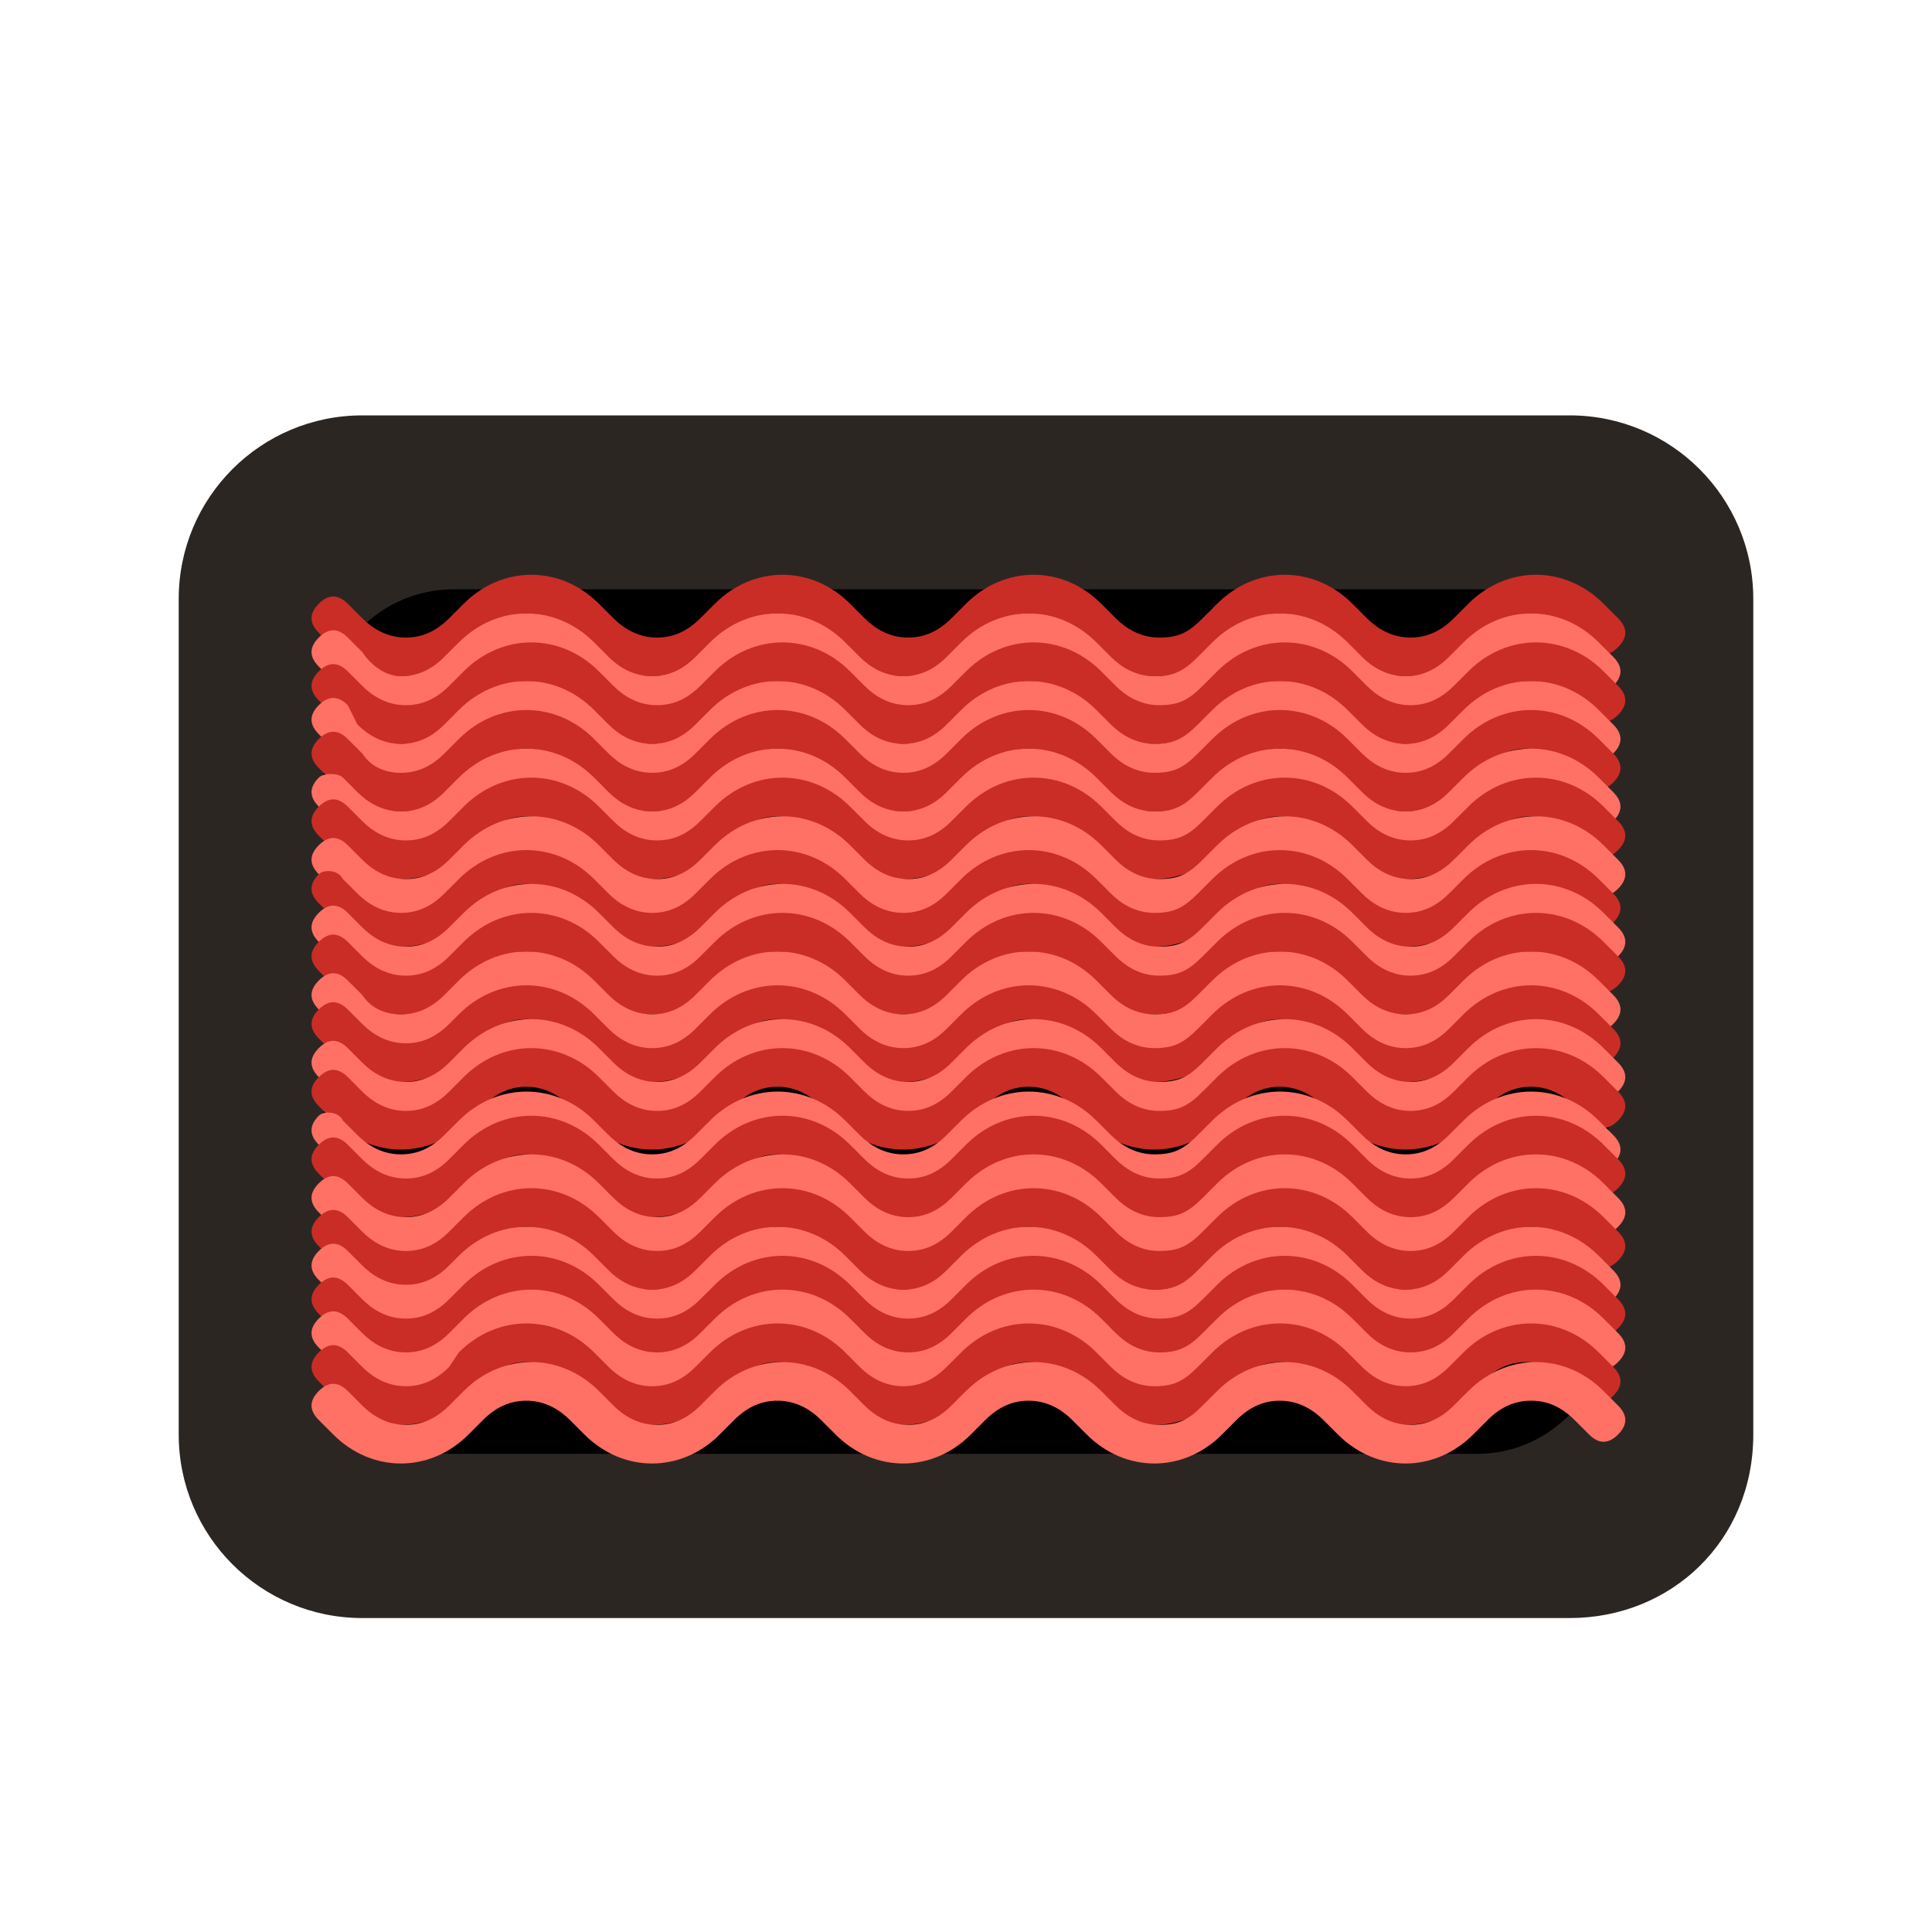 <?xml version="1.0" encoding="utf-8"?>
<!-- Generator: Adobe Illustrator 25.0.0, SVG Export Plug-In . SVG Version: 6.00 Build 0)  -->
<svg version="1.1" xmlns="http://www.w3.org/2000/svg" xmlns:xlink="http://www.w3.org/1999/xlink" x="0px" y="0px" width="40px"
	 height="40px" viewBox="0 0 40 40" enable-background="new 0 0 40 40" xml:space="preserve">
<g id="template_app">
</g>
<g id="icones">
	<g>
		<path fill="#2C2623" d="M32.5,33.5h-25c-2.1,0-3.8-1.7-3.8-3.8V12.4c0-2.1,1.7-3.8,3.8-3.8h25c2.1,0,3.8,1.7,3.8,3.8v17.3
			C36.3,31.9,34.6,33.5,32.5,33.5z"/>
		<path d="M30.6,30.1H9.4c-1.5,0-2.7-1.2-2.7-2.7V14.9c0-1.5,1.2-2.7,2.7-2.7h21.2c1.5,0,2.7,1.2,2.7,2.7v12.5
			C33.3,28.8,32.1,30.1,30.6,30.1z"/>
		<g>
			<path fill="#CA2D26" d="M29.1,14c-0.5,0-1-0.2-1.4-0.6l-0.3-0.3c-0.2-0.2-0.5-0.4-0.9-0.4c-0.3,0-0.6,0.1-0.9,0.4l-0.3,0.3
				c-0.4,0.4-0.9,0.6-1.4,0.6c-0.5,0-1-0.2-1.4-0.6l-0.3-0.3c-0.2-0.2-0.5-0.4-0.9-0.4c-0.3,0-0.6,0.1-0.9,0.4l-0.3,0.3
				c-0.4,0.4-0.9,0.6-1.4,0.6c-0.5,0-1-0.2-1.4-0.6L17,13.1c-0.2-0.2-0.5-0.4-0.9-0.4c-0.3,0-0.6,0.1-0.9,0.4l-0.3,0.3
				C14.5,13.8,14,14,13.5,14c-0.5,0-1-0.2-1.4-0.6l-0.3-0.3c-0.2-0.2-0.5-0.4-0.9-0.4c-0.3,0-0.6,0.1-0.9,0.4l-0.3,0.3
				C9.3,13.8,8.8,14,8.3,14s-1-0.2-1.4-0.6l-0.3-0.3c-0.2-0.2-0.2-0.4,0-0.6c0.2-0.2,0.4-0.2,0.6,0l0.3,0.3c0.2,0.2,0.5,0.4,0.9,0.4
				c0.3,0,0.6-0.1,0.9-0.4l0.3-0.3c0.4-0.4,0.9-0.6,1.4-0.6s1,0.2,1.4,0.6l0.3,0.3c0.2,0.2,0.5,0.4,0.9,0.4c0.3,0,0.6-0.1,0.9-0.4
				l0.3-0.3c0.4-0.4,0.9-0.6,1.4-0.6c0.5,0,1,0.2,1.4,0.6l0.3,0.3c0.2,0.2,0.5,0.4,0.9,0.4c0.3,0,0.6-0.1,0.9-0.4l0.3-0.3
				c0.4-0.4,0.9-0.6,1.4-0.6s1,0.2,1.4,0.6l0.3,0.3c0.2,0.2,0.5,0.4,0.9,0.4s0.6-0.1,0.9-0.4l0.3-0.3c0.4-0.4,0.9-0.6,1.4-0.6
				c0.5,0,1,0.2,1.4,0.6l0.3,0.3c0.2,0.2,0.5,0.4,0.9,0.4c0.3,0,0.6-0.1,0.9-0.4l0.3-0.3c0.4-0.4,0.9-0.6,1.4-0.6s1,0.2,1.4,0.6
				l0.3,0.3c0.2,0.2,0.2,0.4,0,0.6c-0.2,0.2-0.4,0.2-0.6,0l-0.3-0.3c-0.2-0.2-0.5-0.4-0.9-0.4c-0.3,0-0.6,0.1-0.9,0.4l-0.3,0.3
				C30.1,13.8,29.6,14,29.1,14z"/>
			<path fill="#FF7164" d="M29.1,14.7c-0.5,0-1-0.2-1.4-0.6l-0.3-0.3c-0.2-0.2-0.5-0.4-0.9-0.4c-0.3,0-0.6,0.1-0.9,0.4l-0.3,0.3
				c-0.4,0.4-0.9,0.6-1.4,0.6c-0.5,0-1-0.2-1.4-0.6l-0.3-0.3c-0.2-0.2-0.5-0.4-0.9-0.4c-0.3,0-0.6,0.1-0.9,0.4l-0.3,0.3
				c-0.4,0.4-0.9,0.6-1.4,0.6c-0.5,0-1-0.2-1.4-0.6L17,13.8c-0.2-0.2-0.5-0.4-0.9-0.4c-0.3,0-0.6,0.1-0.9,0.4l-0.3,0.3
				c-0.4,0.4-0.9,0.6-1.4,0.6c-0.5,0-1-0.2-1.4-0.6l-0.3-0.3c-0.2-0.2-0.5-0.4-0.9-0.4c-0.3,0-0.6,0.1-0.9,0.4l-0.3,0.3
				c-0.4,0.4-0.9,0.6-1.4,0.6s-1-0.2-1.4-0.6l-0.3-0.3c-0.2-0.2-0.2-0.4,0-0.6c0.2-0.2,0.4-0.2,0.6,0l0.3,0.3C7.7,13.8,8,14,8.3,14
				c0.3,0,0.6-0.1,0.9-0.4l0.3-0.3c0.4-0.4,0.9-0.6,1.4-0.6s1,0.2,1.4,0.6l0.3,0.3c0.2,0.2,0.5,0.4,0.9,0.4c0.3,0,0.6-0.1,0.9-0.4
				l0.3-0.3c0.4-0.4,0.9-0.6,1.4-0.6c0.5,0,1,0.2,1.4,0.6l0.3,0.3c0.2,0.2,0.5,0.4,0.9,0.4c0.3,0,0.6-0.1,0.9-0.4l0.3-0.3
				c0.4-0.4,0.9-0.6,1.4-0.6s1,0.2,1.4,0.6l0.3,0.3c0.2,0.2,0.5,0.4,0.9,0.4s0.6-0.1,0.9-0.4l0.3-0.3c0.4-0.4,0.9-0.6,1.4-0.6
				c0.5,0,1,0.2,1.4,0.6l0.3,0.3c0.2,0.2,0.5,0.4,0.9,0.4c0.3,0,0.6-0.1,0.9-0.4l0.3-0.3c0.4-0.4,0.9-0.6,1.4-0.6s1,0.2,1.4,0.6
				l0.3,0.3c0.2,0.2,0.2,0.4,0,0.6c-0.2,0.2-0.4,0.2-0.6,0l-0.3-0.3c-0.2-0.2-0.5-0.4-0.9-0.4c-0.3,0-0.6,0.1-0.9,0.4l-0.3,0.3
				C30.1,14.5,29.6,14.7,29.1,14.7z"/>
			<path fill="#CA2D26" d="M29.1,15.4c-0.5,0-1-0.2-1.4-0.6l-0.3-0.3c-0.2-0.2-0.5-0.4-0.9-0.4c-0.3,0-0.6,0.1-0.9,0.4l-0.3,0.3
				c-0.4,0.4-0.9,0.6-1.4,0.6c-0.5,0-1-0.2-1.4-0.6l-0.3-0.3c-0.2-0.2-0.5-0.4-0.9-0.4c-0.3,0-0.6,0.1-0.9,0.4l-0.3,0.3
				c-0.4,0.4-0.9,0.6-1.4,0.6c-0.5,0-1-0.2-1.4-0.6L17,14.5c-0.2-0.2-0.5-0.4-0.9-0.4c-0.3,0-0.6,0.1-0.9,0.4l-0.3,0.3
				c-0.4,0.4-0.9,0.6-1.4,0.6c-0.5,0-1-0.2-1.4-0.6l-0.3-0.3c-0.2-0.2-0.5-0.4-0.9-0.4c-0.3,0-0.6,0.1-0.9,0.4l-0.3,0.3
				c-0.4,0.4-0.9,0.6-1.4,0.6s-1-0.2-1.4-0.6l-0.3-0.3c-0.2-0.2-0.2-0.4,0-0.6c0.2-0.2,0.4-0.2,0.6,0l0.3,0.3
				c0.2,0.2,0.5,0.4,0.9,0.4c0.3,0,0.6-0.1,0.9-0.4l0.3-0.3c0.4-0.4,0.9-0.6,1.4-0.6s1,0.2,1.4,0.6l0.3,0.3c0.2,0.2,0.5,0.4,0.9,0.4
				c0.3,0,0.6-0.1,0.9-0.4l0.3-0.3c0.4-0.4,0.9-0.6,1.4-0.6c0.5,0,1,0.2,1.4,0.6l0.3,0.3c0.2,0.2,0.5,0.4,0.9,0.4
				c0.3,0,0.6-0.1,0.9-0.4l0.3-0.3c0.4-0.4,0.9-0.6,1.4-0.6s1,0.2,1.4,0.6l0.3,0.3c0.2,0.2,0.5,0.4,0.9,0.4s0.6-0.1,0.9-0.4l0.3-0.3
				c0.4-0.4,0.9-0.6,1.4-0.6c0.5,0,1,0.2,1.4,0.6l0.3,0.3c0.2,0.2,0.5,0.4,0.9,0.4c0.3,0,0.6-0.1,0.9-0.4l0.3-0.3
				c0.4-0.4,0.9-0.6,1.4-0.6s1,0.2,1.4,0.6l0.3,0.3c0.2,0.2,0.2,0.4,0,0.6c-0.2,0.2-0.4,0.2-0.6,0l-0.3-0.3
				c-0.2-0.2-0.5-0.4-0.9-0.4c-0.3,0-0.6,0.1-0.9,0.4l-0.3,0.3C30.1,15.2,29.6,15.4,29.1,15.4z"/>
			<path fill="#FF7164" d="M29.1,16.2c-0.5,0-1-0.2-1.4-0.6l-0.3-0.3c-0.2-0.2-0.5-0.4-0.9-0.4c-0.3,0-0.6,0.1-0.9,0.4l-0.3,0.3
				c-0.4,0.4-0.9,0.6-1.4,0.6c-0.5,0-1-0.2-1.4-0.6l-0.3-0.3c-0.2-0.2-0.5-0.4-0.9-0.4c-0.3,0-0.6,0.1-0.9,0.4l-0.3,0.3
				c-0.4,0.4-0.9,0.6-1.4,0.6c-0.5,0-1-0.2-1.4-0.6L17,15.2c-0.2-0.2-0.5-0.4-0.9-0.4c-0.3,0-0.6,0.1-0.9,0.4l-0.3,0.3
				c-0.4,0.4-0.9,0.6-1.4,0.6c-0.5,0-1-0.2-1.4-0.6l-0.3-0.3c-0.2-0.2-0.5-0.4-0.9-0.4c-0.3,0-0.6,0.1-0.9,0.4l-0.3,0.3
				c-0.4,0.4-0.9,0.6-1.4,0.6s-1-0.2-1.4-0.6l-0.3-0.3c-0.2-0.2-0.2-0.4,0-0.6c0.2-0.2,0.4-0.2,0.6,0L7.4,15
				c0.2,0.2,0.5,0.4,0.9,0.4c0.3,0,0.6-0.1,0.9-0.4l0.3-0.3c0.4-0.4,0.9-0.6,1.4-0.6s1,0.2,1.4,0.6l0.3,0.3c0.2,0.2,0.5,0.4,0.9,0.4
				c0.3,0,0.6-0.1,0.9-0.4l0.3-0.3c0.4-0.4,0.9-0.6,1.4-0.6c0.5,0,1,0.2,1.4,0.6l0.3,0.3c0.2,0.2,0.5,0.4,0.9,0.4
				c0.3,0,0.6-0.1,0.9-0.4l0.3-0.3c0.4-0.4,0.9-0.6,1.4-0.6s1,0.2,1.4,0.6L23,15c0.2,0.2,0.5,0.4,0.9,0.4s0.6-0.1,0.9-0.4l0.3-0.3
				c0.4-0.4,0.9-0.6,1.4-0.6c0.5,0,1,0.2,1.4,0.6l0.3,0.3c0.2,0.2,0.5,0.4,0.9,0.4c0.3,0,0.6-0.1,0.9-0.4l0.3-0.3
				c0.4-0.4,0.9-0.6,1.4-0.6s1,0.2,1.4,0.6l0.3,0.3c0.2,0.2,0.2,0.4,0,0.6c-0.2,0.2-0.4,0.2-0.6,0l-0.3-0.3
				c-0.2-0.2-0.5-0.4-0.9-0.4c-0.3,0-0.6,0.1-0.9,0.4l-0.3,0.3C30.1,15.9,29.6,16.2,29.1,16.2z"/>
			<path fill="#CA2D26" d="M29.1,16.8c-0.5,0-1-0.2-1.4-0.6l-0.3-0.3c-0.2-0.2-0.5-0.4-0.9-0.4c-0.3,0-0.6,0.1-0.9,0.4l-0.3,0.3
				c-0.4,0.4-0.9,0.6-1.4,0.6c-0.5,0-1-0.2-1.4-0.6l-0.3-0.3c-0.2-0.2-0.5-0.4-0.9-0.4c-0.3,0-0.6,0.1-0.9,0.4l-0.3,0.3
				c-0.4,0.4-0.9,0.6-1.4,0.6c-0.5,0-1-0.2-1.4-0.6L17,15.9c-0.2-0.2-0.5-0.4-0.9-0.4c-0.3,0-0.6,0.1-0.9,0.4l-0.3,0.3
				c-0.4,0.4-0.9,0.6-1.4,0.6c-0.5,0-1-0.2-1.4-0.6l-0.3-0.3c-0.2-0.2-0.5-0.4-0.9-0.4c-0.3,0-0.6,0.1-0.9,0.4l-0.3,0.3
				c-0.4,0.4-0.9,0.6-1.4,0.6s-1-0.2-1.4-0.6l-0.3-0.3c-0.2-0.2-0.2-0.4,0-0.6c0.2-0.2,0.4-0.2,0.6,0l0.3,0.3C7.7,15.9,8,16,8.3,16
				c0.3,0,0.6-0.1,0.9-0.4l0.3-0.3c0.4-0.4,0.9-0.6,1.4-0.6s1,0.2,1.4,0.6l0.3,0.3c0.2,0.2,0.5,0.4,0.9,0.4c0.3,0,0.6-0.1,0.9-0.4
				l0.3-0.3c0.4-0.4,0.9-0.6,1.4-0.6c0.5,0,1,0.2,1.4,0.6l0.3,0.3c0.2,0.2,0.5,0.4,0.9,0.4c0.3,0,0.6-0.1,0.9-0.4l0.3-0.3
				c0.4-0.4,0.9-0.6,1.4-0.6s1,0.2,1.4,0.6l0.3,0.3c0.2,0.2,0.5,0.4,0.9,0.4s0.6-0.1,0.9-0.4l0.3-0.3c0.4-0.4,0.9-0.6,1.4-0.6
				c0.5,0,1,0.2,1.4,0.6l0.3,0.3c0.2,0.2,0.5,0.4,0.9,0.4c0.3,0,0.6-0.1,0.9-0.4l0.3-0.3c0.4-0.4,0.9-0.6,1.4-0.6s1,0.2,1.4,0.6
				l0.3,0.3c0.2,0.2,0.2,0.4,0,0.6c-0.2,0.2-0.4,0.2-0.6,0l-0.3-0.3c-0.2-0.2-0.5-0.4-0.9-0.4c-0.3,0-0.6,0.1-0.9,0.4l-0.3,0.3
				C30.1,16.6,29.6,16.8,29.1,16.8z"/>
			<path fill="#FF7164" d="M29.1,17.6c-0.5,0-1-0.2-1.4-0.6l-0.3-0.3c-0.2-0.2-0.5-0.4-0.9-0.4c-0.3,0-0.6,0.1-0.9,0.4L25.3,17
				c-0.4,0.4-0.9,0.6-1.4,0.6c-0.5,0-1-0.2-1.4-0.6l-0.3-0.3c-0.2-0.2-0.5-0.4-0.9-0.4c-0.3,0-0.6,0.1-0.9,0.4L20.1,17
				c-0.4,0.4-0.9,0.6-1.4,0.6c-0.5,0-1-0.2-1.4-0.6L17,16.7c-0.2-0.2-0.5-0.4-0.9-0.4c-0.3,0-0.6,0.1-0.9,0.4L14.9,17
				c-0.4,0.4-0.9,0.6-1.4,0.6c-0.5,0-1-0.2-1.4-0.6l-0.3-0.3c-0.2-0.2-0.5-0.4-0.9-0.4c-0.3,0-0.6,0.1-0.9,0.4L9.7,17
				c-0.4,0.4-0.9,0.6-1.4,0.6s-1-0.2-1.4-0.6l-0.3-0.3c-0.2-0.2-0.2-0.4,0-0.6C6.7,16,7,16,7.1,16.1l0.3,0.3
				c0.2,0.2,0.5,0.4,0.9,0.4c0.3,0,0.6-0.1,0.9-0.4l0.3-0.3c0.4-0.4,0.9-0.6,1.4-0.6s1,0.2,1.4,0.6l0.3,0.3c0.2,0.2,0.5,0.4,0.9,0.4
				c0.3,0,0.6-0.1,0.9-0.4l0.3-0.3c0.4-0.4,0.9-0.6,1.4-0.6c0.5,0,1,0.2,1.4,0.6l0.3,0.3c0.2,0.2,0.5,0.4,0.9,0.4
				c0.3,0,0.6-0.1,0.9-0.4l0.3-0.3c0.4-0.4,0.9-0.6,1.4-0.6s1,0.2,1.4,0.6l0.3,0.3c0.2,0.2,0.5,0.4,0.9,0.4s0.6-0.1,0.9-0.4l0.3-0.3
				c0.4-0.4,0.9-0.6,1.4-0.6c0.5,0,1,0.2,1.4,0.6l0.3,0.3c0.2,0.2,0.5,0.4,0.9,0.4c0.3,0,0.6-0.1,0.9-0.4l0.3-0.3
				c0.4-0.4,0.9-0.6,1.4-0.6s1,0.2,1.4,0.6l0.3,0.3c0.2,0.2,0.2,0.4,0,0.6c-0.2,0.2-0.4,0.2-0.6,0l-0.3-0.3
				c-0.2-0.2-0.5-0.4-0.9-0.4c-0.3,0-0.6,0.1-0.9,0.4L30.5,17C30.1,17.4,29.6,17.6,29.1,17.6z"/>
			<path fill="#CA2D26" d="M29.1,18.2c-0.5,0-1-0.2-1.4-0.6l-0.3-0.3c-0.2-0.2-0.5-0.4-0.9-0.4c-0.3,0-0.6,0.1-0.9,0.4l-0.3,0.3
				c-0.4,0.4-0.9,0.6-1.4,0.6c-0.5,0-1-0.2-1.4-0.6l-0.3-0.3c-0.2-0.2-0.5-0.4-0.9-0.4c-0.3,0-0.6,0.1-0.9,0.4l-0.3,0.3
				c-0.4,0.4-0.9,0.6-1.4,0.6c-0.5,0-1-0.2-1.4-0.6L17,17.3c-0.2-0.2-0.5-0.4-0.9-0.4c-0.3,0-0.6,0.1-0.9,0.4l-0.3,0.3
				c-0.4,0.4-0.9,0.6-1.4,0.6c-0.5,0-1-0.2-1.4-0.6l-0.3-0.3c-0.2-0.2-0.5-0.4-0.9-0.4c-0.3,0-0.6,0.1-0.9,0.4l-0.3,0.3
				c-0.4,0.4-0.9,0.6-1.4,0.6s-1-0.2-1.4-0.6l-0.3-0.3c-0.2-0.2-0.2-0.4,0-0.6c0.2-0.2,0.4-0.2,0.6,0l0.3,0.3
				c0.2,0.2,0.5,0.4,0.9,0.4c0.3,0,0.6-0.1,0.9-0.4l0.3-0.3c0.4-0.4,0.9-0.6,1.4-0.6s1,0.2,1.4,0.6l0.3,0.3c0.2,0.2,0.5,0.4,0.9,0.4
				c0.3,0,0.6-0.1,0.9-0.4l0.3-0.3c0.4-0.4,0.9-0.6,1.4-0.6c0.5,0,1,0.2,1.4,0.6l0.3,0.3c0.2,0.2,0.5,0.4,0.9,0.4
				c0.3,0,0.6-0.1,0.9-0.4l0.3-0.3c0.4-0.4,0.9-0.6,1.4-0.6s1,0.2,1.4,0.6l0.3,0.3c0.2,0.2,0.5,0.4,0.9,0.4s0.6-0.1,0.9-0.4l0.3-0.3
				c0.4-0.4,0.9-0.6,1.4-0.6c0.5,0,1,0.2,1.4,0.6l0.3,0.3c0.2,0.2,0.5,0.4,0.9,0.4c0.3,0,0.6-0.1,0.9-0.4l0.3-0.3
				c0.4-0.4,0.9-0.6,1.4-0.6s1,0.2,1.4,0.6l0.3,0.3c0.2,0.2,0.2,0.4,0,0.6c-0.2,0.2-0.4,0.2-0.6,0l-0.3-0.3
				c-0.2-0.2-0.5-0.4-0.9-0.4c-0.3,0-0.6,0.1-0.9,0.4l-0.3,0.3C30.1,18,29.6,18.2,29.1,18.2z"/>
			<path fill="#FF7164" d="M29.1,19c-0.5,0-1-0.2-1.4-0.6l-0.3-0.3c-0.2-0.2-0.5-0.4-0.9-0.4c-0.3,0-0.6,0.1-0.9,0.4l-0.3,0.3
				c-0.4,0.4-0.9,0.6-1.4,0.6c-0.5,0-1-0.2-1.4-0.6l-0.3-0.3c-0.2-0.2-0.5-0.4-0.9-0.4c-0.3,0-0.6,0.1-0.9,0.4l-0.3,0.3
				c-0.4,0.4-0.9,0.6-1.4,0.6c-0.5,0-1-0.2-1.4-0.6L17,18.1c-0.2-0.2-0.5-0.4-0.9-0.4c-0.3,0-0.6,0.1-0.9,0.4l-0.3,0.3
				C14.5,18.8,14,19,13.5,19c-0.5,0-1-0.2-1.4-0.6l-0.3-0.3c-0.2-0.2-0.5-0.4-0.9-0.4c-0.3,0-0.6,0.1-0.9,0.4l-0.3,0.3
				C9.3,18.8,8.8,19,8.3,19s-1-0.2-1.4-0.6l-0.3-0.3c-0.2-0.2-0.2-0.4,0-0.6c0.2-0.2,0.4-0.2,0.6,0l0.3,0.3c0.2,0.2,0.5,0.4,0.9,0.4
				c0.3,0,0.6-0.1,0.9-0.4l0.3-0.3c0.4-0.4,0.9-0.6,1.4-0.6s1,0.2,1.4,0.6l0.3,0.3c0.2,0.2,0.5,0.4,0.9,0.4c0.3,0,0.6-0.1,0.9-0.4
				l0.3-0.3c0.4-0.4,0.9-0.6,1.4-0.6c0.5,0,1,0.2,1.4,0.6l0.3,0.3c0.2,0.2,0.5,0.4,0.9,0.4c0.3,0,0.6-0.1,0.9-0.4l0.3-0.3
				c0.4-0.4,0.9-0.6,1.4-0.6s1,0.2,1.4,0.6l0.3,0.3c0.2,0.2,0.5,0.4,0.9,0.4s0.6-0.1,0.9-0.4l0.3-0.3c0.4-0.4,0.9-0.6,1.4-0.6
				c0.5,0,1,0.2,1.4,0.6l0.3,0.3c0.2,0.2,0.5,0.4,0.9,0.4c0.3,0,0.6-0.1,0.9-0.4l0.3-0.3c0.4-0.4,0.9-0.6,1.4-0.6s1,0.2,1.4,0.6
				l0.3,0.3c0.2,0.2,0.2,0.4,0,0.6c-0.2,0.2-0.4,0.2-0.6,0l-0.3-0.3c-0.2-0.2-0.5-0.4-0.9-0.4c-0.3,0-0.6,0.1-0.9,0.4l-0.3,0.3
				C30.1,18.8,29.6,19,29.1,19z"/>
			<path fill="#CA2D26" d="M29.1,19.6c-0.5,0-1-0.2-1.4-0.6l-0.3-0.3c-0.2-0.2-0.5-0.4-0.9-0.4c-0.3,0-0.6,0.1-0.9,0.4L25.3,19
				c-0.4,0.4-0.9,0.6-1.4,0.6c-0.5,0-1-0.2-1.4-0.6l-0.3-0.3c-0.2-0.2-0.5-0.4-0.9-0.4c-0.3,0-0.6,0.1-0.9,0.4L20.1,19
				c-0.4,0.4-0.9,0.6-1.4,0.6c-0.5,0-1-0.2-1.4-0.6L17,18.7c-0.2-0.2-0.5-0.4-0.9-0.4c-0.3,0-0.6,0.1-0.9,0.4L14.9,19
				c-0.4,0.4-0.9,0.6-1.4,0.6c-0.5,0-1-0.2-1.4-0.6l-0.3-0.3c-0.2-0.2-0.5-0.4-0.9-0.4c-0.3,0-0.6,0.1-0.9,0.4L9.7,19
				c-0.4,0.4-0.9,0.6-1.4,0.6s-1-0.2-1.4-0.6l-0.3-0.3c-0.2-0.2-0.2-0.4,0-0.6C6.7,18,7,18,7.1,18.2l0.3,0.3
				c0.2,0.2,0.5,0.4,0.9,0.4c0.3,0,0.6-0.1,0.9-0.4l0.3-0.3c0.4-0.4,0.9-0.6,1.4-0.6s1,0.2,1.4,0.6l0.3,0.3c0.2,0.2,0.5,0.4,0.9,0.4
				c0.3,0,0.6-0.1,0.9-0.4l0.3-0.3c0.4-0.4,0.9-0.6,1.4-0.6c0.5,0,1,0.2,1.4,0.6l0.3,0.3c0.2,0.2,0.5,0.4,0.9,0.4
				c0.3,0,0.6-0.1,0.9-0.4l0.3-0.3c0.4-0.4,0.9-0.6,1.4-0.6s1,0.2,1.4,0.6l0.3,0.3c0.2,0.2,0.5,0.4,0.9,0.4s0.6-0.1,0.9-0.4l0.3-0.3
				c0.4-0.4,0.9-0.6,1.4-0.6c0.5,0,1,0.2,1.4,0.6l0.3,0.3c0.2,0.2,0.5,0.4,0.9,0.4c0.3,0,0.6-0.1,0.9-0.4l0.3-0.3
				c0.4-0.4,0.9-0.6,1.4-0.6s1,0.2,1.4,0.6l0.3,0.3c0.2,0.2,0.2,0.4,0,0.6c-0.2,0.2-0.4,0.2-0.6,0l-0.3-0.3
				c-0.2-0.2-0.5-0.4-0.9-0.4c-0.3,0-0.6,0.1-0.9,0.4L30.5,19C30.1,19.4,29.6,19.6,29.1,19.6z"/>
			<path fill="#FF7164" d="M29.1,20.4c-0.5,0-1-0.2-1.4-0.6l-0.3-0.3c-0.2-0.2-0.5-0.4-0.9-0.4c-0.3,0-0.6,0.1-0.9,0.4l-0.3,0.3
				c-0.4,0.4-0.9,0.6-1.4,0.6c-0.5,0-1-0.2-1.4-0.6l-0.3-0.3c-0.2-0.2-0.5-0.4-0.9-0.4c-0.3,0-0.6,0.1-0.9,0.4l-0.3,0.3
				c-0.4,0.4-0.9,0.6-1.4,0.6c-0.5,0-1-0.2-1.4-0.6L17,19.5c-0.2-0.2-0.5-0.4-0.9-0.4c-0.3,0-0.6,0.1-0.9,0.4l-0.3,0.3
				c-0.4,0.4-0.9,0.6-1.4,0.6c-0.5,0-1-0.2-1.4-0.6l-0.3-0.3c-0.2-0.2-0.5-0.4-0.9-0.4c-0.3,0-0.6,0.1-0.9,0.4l-0.3,0.3
				c-0.4,0.4-0.9,0.6-1.4,0.6s-1-0.2-1.4-0.6l-0.3-0.3c-0.2-0.2-0.2-0.4,0-0.6c0.2-0.2,0.4-0.2,0.6,0l0.3,0.3
				c0.2,0.2,0.5,0.4,0.9,0.4c0.3,0,0.6-0.1,0.9-0.4l0.3-0.3c0.4-0.4,0.9-0.6,1.4-0.6s1,0.2,1.4,0.6l0.3,0.3c0.2,0.2,0.5,0.4,0.9,0.4
				c0.3,0,0.6-0.1,0.9-0.4l0.3-0.3c0.4-0.4,0.9-0.6,1.4-0.6c0.5,0,1,0.2,1.4,0.6l0.3,0.3c0.2,0.2,0.5,0.4,0.9,0.4
				c0.3,0,0.6-0.1,0.9-0.4l0.3-0.3c0.4-0.4,0.9-0.6,1.4-0.6s1,0.2,1.4,0.6l0.3,0.3c0.2,0.2,0.5,0.4,0.9,0.4s0.6-0.1,0.9-0.4l0.3-0.3
				c0.4-0.4,0.9-0.6,1.4-0.6c0.5,0,1,0.2,1.4,0.6l0.3,0.3c0.2,0.2,0.5,0.4,0.9,0.4c0.3,0,0.6-0.1,0.9-0.4l0.3-0.3
				c0.4-0.4,0.9-0.6,1.4-0.6s1,0.2,1.4,0.6l0.3,0.3c0.2,0.2,0.2,0.4,0,0.6c-0.2,0.2-0.4,0.2-0.6,0l-0.3-0.3
				c-0.2-0.2-0.5-0.4-0.9-0.4c-0.3,0-0.6,0.1-0.9,0.4l-0.3,0.3C30.1,20.2,29.6,20.4,29.1,20.4z"/>
			<path fill="#CA2D26" d="M29.1,21c-0.5,0-1-0.2-1.4-0.6l-0.3-0.3c-0.2-0.2-0.5-0.4-0.9-0.4c-0.3,0-0.6,0.1-0.9,0.4l-0.3,0.3
				c-0.4,0.4-0.9,0.6-1.4,0.6c-0.5,0-1-0.2-1.4-0.6l-0.3-0.3c-0.2-0.2-0.5-0.4-0.9-0.4c-0.3,0-0.6,0.1-0.9,0.4l-0.3,0.3
				c-0.4,0.4-0.9,0.6-1.4,0.6c-0.5,0-1-0.2-1.4-0.6L17,20.1c-0.2-0.2-0.5-0.4-0.9-0.4c-0.3,0-0.6,0.1-0.9,0.4l-0.3,0.3
				C14.5,20.8,14,21,13.5,21c-0.5,0-1-0.2-1.4-0.6l-0.3-0.3c-0.2-0.2-0.5-0.4-0.9-0.4c-0.3,0-0.6,0.1-0.9,0.4l-0.3,0.3
				C9.3,20.8,8.8,21,8.3,21s-1-0.2-1.4-0.6l-0.3-0.3c-0.2-0.2-0.2-0.4,0-0.6c0.2-0.2,0.4-0.2,0.6,0l0.3,0.3c0.2,0.2,0.5,0.4,0.9,0.4
				c0.3,0,0.6-0.1,0.9-0.4l0.3-0.3c0.4-0.4,0.9-0.6,1.4-0.6s1,0.2,1.4,0.6l0.3,0.3c0.2,0.2,0.5,0.4,0.9,0.4c0.3,0,0.6-0.1,0.9-0.4
				l0.3-0.3c0.4-0.4,0.9-0.6,1.4-0.6c0.5,0,1,0.2,1.4,0.6l0.3,0.3c0.2,0.2,0.5,0.4,0.9,0.4c0.3,0,0.6-0.1,0.9-0.4l0.3-0.3
				c0.4-0.4,0.9-0.6,1.4-0.6s1,0.2,1.4,0.6l0.3,0.3c0.2,0.2,0.5,0.4,0.9,0.4s0.6-0.1,0.9-0.4l0.3-0.3c0.4-0.4,0.9-0.6,1.4-0.6
				c0.5,0,1,0.2,1.4,0.6l0.3,0.3c0.2,0.2,0.5,0.4,0.9,0.4c0.3,0,0.6-0.1,0.9-0.4l0.3-0.3c0.4-0.4,0.9-0.6,1.4-0.6s1,0.2,1.4,0.6
				l0.3,0.3c0.2,0.2,0.2,0.4,0,0.6c-0.2,0.2-0.4,0.2-0.6,0l-0.3-0.3c-0.2-0.2-0.5-0.4-0.9-0.4c-0.3,0-0.6,0.1-0.9,0.4l-0.3,0.3
				C30.1,20.8,29.6,21,29.1,21z"/>
			<path fill="#FF7164" d="M29.1,21.8c-0.5,0-1-0.2-1.4-0.6l-0.3-0.3c-0.2-0.2-0.5-0.4-0.9-0.4c-0.3,0-0.6,0.1-0.9,0.4l-0.3,0.3
				c-0.4,0.4-0.9,0.6-1.4,0.6c-0.5,0-1-0.2-1.4-0.6l-0.3-0.3c-0.2-0.2-0.5-0.4-0.9-0.4c-0.3,0-0.6,0.1-0.9,0.4l-0.3,0.3
				c-0.4,0.4-0.9,0.6-1.4,0.6c-0.5,0-1-0.2-1.4-0.6L17,20.9c-0.2-0.2-0.5-0.4-0.9-0.4c-0.3,0-0.6,0.1-0.9,0.4l-0.3,0.3
				c-0.4,0.4-0.9,0.6-1.4,0.6c-0.5,0-1-0.2-1.4-0.6l-0.3-0.3c-0.2-0.2-0.5-0.4-0.9-0.4c-0.3,0-0.6,0.1-0.9,0.4l-0.3,0.3
				c-0.4,0.4-0.9,0.6-1.4,0.6s-1-0.2-1.4-0.6l-0.3-0.3c-0.2-0.2-0.2-0.4,0-0.6c0.2-0.2,0.4-0.2,0.6,0l0.3,0.3C7.7,20.9,8,21,8.3,21
				c0.3,0,0.6-0.1,0.9-0.4l0.3-0.3c0.4-0.4,0.9-0.6,1.4-0.6s1,0.2,1.4,0.6l0.3,0.3c0.2,0.2,0.5,0.4,0.9,0.4c0.3,0,0.6-0.1,0.9-0.4
				l0.3-0.3c0.4-0.4,0.9-0.6,1.4-0.6c0.5,0,1,0.2,1.4,0.6l0.3,0.3c0.2,0.2,0.5,0.4,0.9,0.4c0.3,0,0.6-0.1,0.9-0.4l0.3-0.3
				c0.4-0.4,0.9-0.6,1.4-0.6s1,0.2,1.4,0.6l0.3,0.3c0.2,0.2,0.5,0.4,0.9,0.4s0.6-0.1,0.9-0.4l0.3-0.3c0.4-0.4,0.9-0.6,1.4-0.6
				c0.5,0,1,0.2,1.4,0.6l0.3,0.3c0.2,0.2,0.5,0.4,0.9,0.4c0.3,0,0.6-0.1,0.9-0.4l0.3-0.3c0.4-0.4,0.9-0.6,1.4-0.6s1,0.2,1.4,0.6
				l0.3,0.3c0.2,0.2,0.2,0.4,0,0.6c-0.2,0.2-0.4,0.2-0.6,0l-0.3-0.3c-0.2-0.2-0.5-0.4-0.9-0.4c-0.3,0-0.6,0.1-0.9,0.4l-0.3,0.3
				C30.1,21.6,29.6,21.8,29.1,21.8z"/>
			<path fill="#CA2D26" d="M29.1,22.4c-0.5,0-1-0.2-1.4-0.6l-0.3-0.3c-0.2-0.2-0.5-0.4-0.9-0.4c-0.3,0-0.6,0.1-0.9,0.4l-0.3,0.3
				c-0.4,0.4-0.9,0.6-1.4,0.6c-0.5,0-1-0.2-1.4-0.6l-0.3-0.3c-0.2-0.2-0.5-0.4-0.9-0.4c-0.3,0-0.6,0.1-0.9,0.4l-0.3,0.3
				c-0.4,0.4-0.9,0.6-1.4,0.6c-0.5,0-1-0.2-1.4-0.6L17,21.5c-0.2-0.2-0.5-0.4-0.9-0.4c-0.3,0-0.6,0.1-0.9,0.4l-0.3,0.3
				c-0.4,0.4-0.9,0.6-1.4,0.6c-0.5,0-1-0.2-1.4-0.6l-0.3-0.3c-0.2-0.2-0.5-0.4-0.9-0.4c-0.3,0-0.6,0.1-0.9,0.4l-0.3,0.3
				c-0.4,0.4-0.9,0.6-1.4,0.6s-1-0.2-1.4-0.6l-0.3-0.3c-0.2-0.2-0.2-0.4,0-0.6c0.2-0.2,0.4-0.2,0.6,0l0.3,0.3
				c0.2,0.2,0.5,0.4,0.9,0.4c0.3,0,0.6-0.1,0.9-0.4L9.5,21c0.4-0.4,0.9-0.6,1.4-0.6s1,0.2,1.4,0.6l0.3,0.3c0.2,0.2,0.5,0.4,0.9,0.4
				c0.3,0,0.6-0.1,0.9-0.4l0.3-0.3c0.4-0.4,0.9-0.6,1.4-0.6c0.5,0,1,0.2,1.4,0.6l0.3,0.3c0.2,0.2,0.5,0.4,0.9,0.4
				c0.3,0,0.6-0.1,0.9-0.4l0.3-0.3c0.4-0.4,0.9-0.6,1.4-0.6s1,0.2,1.4,0.6l0.3,0.3c0.2,0.2,0.5,0.4,0.9,0.4s0.6-0.1,0.9-0.4l0.3-0.3
				c0.4-0.4,0.9-0.6,1.4-0.6c0.5,0,1,0.2,1.4,0.6l0.3,0.3c0.2,0.2,0.5,0.4,0.9,0.4c0.3,0,0.6-0.1,0.9-0.4l0.3-0.3
				c0.4-0.4,0.9-0.6,1.4-0.6s1,0.2,1.4,0.6l0.3,0.3c0.2,0.2,0.2,0.4,0,0.6c-0.2,0.2-0.4,0.2-0.6,0l-0.3-0.3
				c-0.2-0.2-0.5-0.4-0.9-0.4c-0.3,0-0.6,0.1-0.9,0.4l-0.3,0.3C30.1,22.2,29.6,22.4,29.1,22.4z"/>
			<path fill="#FF7164" d="M29.1,23.2c-0.5,0-1-0.2-1.4-0.6l-0.3-0.3c-0.2-0.2-0.5-0.4-0.9-0.4c-0.3,0-0.6,0.1-0.9,0.4l-0.3,0.3
				c-0.4,0.4-0.9,0.6-1.4,0.6c-0.5,0-1-0.2-1.4-0.6l-0.3-0.3c-0.2-0.2-0.5-0.4-0.9-0.4c-0.3,0-0.6,0.1-0.9,0.4l-0.3,0.3
				c-0.4,0.4-0.9,0.6-1.4,0.6c-0.5,0-1-0.2-1.4-0.6L17,22.3c-0.2-0.2-0.5-0.4-0.9-0.4c-0.3,0-0.6,0.1-0.9,0.4l-0.3,0.3
				c-0.4,0.4-0.9,0.6-1.4,0.6c-0.5,0-1-0.2-1.4-0.6l-0.3-0.3c-0.2-0.2-0.5-0.4-0.9-0.4c-0.3,0-0.6,0.1-0.9,0.4l-0.3,0.3
				c-0.4,0.4-0.9,0.6-1.4,0.6s-1-0.2-1.4-0.6l-0.3-0.3c-0.2-0.2-0.2-0.4,0-0.6c0.2-0.2,0.4-0.2,0.6,0l0.3,0.3
				c0.2,0.2,0.5,0.4,0.9,0.4c0.3,0,0.6-0.1,0.9-0.4l0.3-0.3c0.4-0.4,0.9-0.6,1.4-0.6s1,0.2,1.4,0.6l0.3,0.3c0.2,0.2,0.5,0.4,0.9,0.4
				c0.3,0,0.6-0.1,0.9-0.4l0.3-0.3c0.4-0.4,0.9-0.6,1.4-0.6c0.5,0,1,0.2,1.4,0.6l0.3,0.3c0.2,0.2,0.5,0.4,0.9,0.4
				c0.3,0,0.6-0.1,0.9-0.4l0.3-0.3c0.4-0.4,0.9-0.6,1.4-0.6s1,0.2,1.4,0.6l0.3,0.3c0.2,0.2,0.5,0.4,0.9,0.4s0.6-0.1,0.9-0.4l0.3-0.3
				c0.4-0.4,0.9-0.6,1.4-0.6c0.5,0,1,0.2,1.4,0.6l0.3,0.3c0.2,0.2,0.5,0.4,0.9,0.4c0.3,0,0.6-0.1,0.9-0.4l0.3-0.3
				c0.4-0.4,0.9-0.6,1.4-0.6s1,0.2,1.4,0.6l0.3,0.3c0.2,0.2,0.2,0.4,0,0.6c-0.2,0.2-0.4,0.2-0.6,0l-0.3-0.3
				c-0.2-0.2-0.5-0.4-0.9-0.4c-0.3,0-0.6,0.1-0.9,0.4l-0.3,0.3C30.1,23,29.6,23.2,29.1,23.2z"/>
			<path fill="#CA2D26" d="M29.1,23.8c-0.5,0-1-0.2-1.4-0.6l-0.3-0.3c-0.2-0.2-0.5-0.4-0.9-0.4c-0.3,0-0.6,0.1-0.9,0.4l-0.3,0.3
				c-0.4,0.4-0.9,0.6-1.4,0.6c-0.5,0-1-0.2-1.4-0.6l-0.3-0.3c-0.2-0.2-0.5-0.4-0.9-0.4c-0.3,0-0.6,0.1-0.9,0.4l-0.3,0.3
				c-0.4,0.4-0.9,0.6-1.4,0.6c-0.5,0-1-0.2-1.4-0.6L17,22.9c-0.2-0.2-0.5-0.4-0.9-0.4c-0.3,0-0.6,0.1-0.9,0.4l-0.3,0.3
				c-0.4,0.4-0.9,0.6-1.4,0.6c-0.5,0-1-0.2-1.4-0.6l-0.3-0.3c-0.2-0.2-0.5-0.4-0.9-0.4c-0.3,0-0.6,0.1-0.9,0.4l-0.3,0.3
				c-0.4,0.4-0.9,0.6-1.4,0.6s-1-0.2-1.4-0.6l-0.3-0.3c-0.2-0.2-0.2-0.4,0-0.6c0.2-0.2,0.4-0.2,0.6,0l0.3,0.3
				c0.2,0.2,0.5,0.4,0.9,0.4c0.3,0,0.6-0.1,0.9-0.4l0.3-0.3c0.4-0.4,0.9-0.6,1.4-0.6s1,0.2,1.4,0.6l0.3,0.3c0.2,0.2,0.5,0.4,0.9,0.4
				c0.3,0,0.6-0.1,0.9-0.4l0.3-0.3c0.4-0.4,0.9-0.6,1.4-0.6c0.5,0,1,0.2,1.4,0.6l0.3,0.3c0.2,0.2,0.5,0.4,0.9,0.4
				c0.3,0,0.6-0.1,0.9-0.4l0.3-0.3c0.4-0.4,0.9-0.6,1.4-0.6s1,0.2,1.4,0.6l0.3,0.3c0.2,0.2,0.5,0.4,0.9,0.4s0.6-0.1,0.9-0.4l0.3-0.3
				c0.4-0.4,0.9-0.6,1.4-0.6c0.5,0,1,0.2,1.4,0.6l0.3,0.3c0.2,0.2,0.5,0.4,0.9,0.4c0.3,0,0.6-0.1,0.9-0.4l0.3-0.3
				c0.4-0.4,0.9-0.6,1.4-0.6s1,0.2,1.4,0.6l0.3,0.3c0.2,0.2,0.2,0.4,0,0.6c-0.2,0.2-0.4,0.2-0.6,0l-0.3-0.3
				c-0.2-0.2-0.5-0.4-0.9-0.4c-0.3,0-0.6,0.1-0.9,0.4l-0.3,0.3C30.1,23.6,29.6,23.8,29.1,23.8z"/>
			<path fill="#FF7164" d="M29.1,24.6c-0.5,0-1-0.2-1.4-0.6l-0.3-0.3c-0.2-0.2-0.5-0.4-0.9-0.4c-0.3,0-0.6,0.1-0.9,0.4L25.3,24
				c-0.4,0.4-0.9,0.6-1.4,0.6c-0.5,0-1-0.2-1.4-0.6l-0.3-0.3c-0.2-0.2-0.5-0.4-0.9-0.4c-0.3,0-0.6,0.1-0.9,0.4L20.1,24
				c-0.4,0.4-0.9,0.6-1.4,0.6c-0.5,0-1-0.2-1.4-0.6L17,23.7c-0.2-0.2-0.5-0.4-0.9-0.4c-0.3,0-0.6,0.1-0.9,0.4L14.9,24
				c-0.4,0.4-0.9,0.6-1.4,0.6c-0.5,0-1-0.2-1.4-0.6l-0.3-0.3c-0.2-0.2-0.5-0.4-0.9-0.4c-0.3,0-0.6,0.1-0.9,0.4L9.7,24
				c-0.4,0.4-0.9,0.6-1.4,0.6s-1-0.2-1.4-0.6l-0.3-0.3c-0.2-0.2-0.2-0.4,0-0.6C6.7,23,7,23,7.1,23.2l0.3,0.3
				c0.2,0.2,0.5,0.4,0.9,0.4c0.3,0,0.6-0.1,0.9-0.4l0.3-0.3c0.4-0.4,0.9-0.6,1.4-0.6s1,0.2,1.4,0.6l0.3,0.3c0.2,0.2,0.5,0.4,0.9,0.4
				c0.3,0,0.6-0.1,0.9-0.4l0.3-0.3c0.4-0.4,0.9-0.6,1.4-0.6c0.5,0,1,0.2,1.4,0.6l0.3,0.3c0.2,0.2,0.5,0.4,0.9,0.4
				c0.3,0,0.6-0.1,0.9-0.4l0.3-0.3c0.4-0.4,0.9-0.6,1.4-0.6s1,0.2,1.4,0.6l0.3,0.3c0.2,0.2,0.5,0.4,0.9,0.4s0.6-0.1,0.9-0.4l0.3-0.3
				c0.4-0.4,0.9-0.6,1.4-0.6c0.5,0,1,0.2,1.4,0.6l0.3,0.3c0.2,0.2,0.5,0.4,0.9,0.4c0.3,0,0.6-0.1,0.9-0.4l0.3-0.3
				c0.4-0.4,0.9-0.6,1.4-0.6s1,0.2,1.4,0.6l0.3,0.3c0.2,0.2,0.2,0.4,0,0.6c-0.2,0.2-0.4,0.2-0.6,0l-0.3-0.3
				c-0.2-0.2-0.5-0.4-0.9-0.4c-0.3,0-0.6,0.1-0.9,0.4L30.5,24C30.1,24.4,29.6,24.6,29.1,24.6z"/>
			<path fill="#CA2D26" d="M29.1,25.3c-0.5,0-1-0.2-1.4-0.6l-0.3-0.3c-0.2-0.2-0.5-0.4-0.9-0.4c-0.3,0-0.6,0.1-0.9,0.4l-0.3,0.3
				c-0.4,0.4-0.9,0.6-1.4,0.6c-0.5,0-1-0.2-1.4-0.6l-0.3-0.3c-0.2-0.2-0.5-0.4-0.9-0.4c-0.3,0-0.6,0.1-0.9,0.4l-0.3,0.3
				c-0.4,0.4-0.9,0.6-1.4,0.6c-0.5,0-1-0.2-1.4-0.6L17,24.3c-0.2-0.2-0.5-0.4-0.9-0.4c-0.3,0-0.6,0.1-0.9,0.4l-0.3,0.3
				c-0.4,0.4-0.9,0.6-1.4,0.6c-0.5,0-1-0.2-1.4-0.6l-0.3-0.3c-0.2-0.2-0.5-0.4-0.9-0.4c-0.3,0-0.6,0.1-0.9,0.4l-0.3,0.3
				c-0.4,0.4-0.9,0.6-1.4,0.6s-1-0.2-1.4-0.6l-0.3-0.3c-0.2-0.2-0.2-0.4,0-0.6c0.2-0.2,0.4-0.2,0.6,0l0.3,0.3
				c0.2,0.2,0.5,0.4,0.9,0.4c0.3,0,0.6-0.1,0.9-0.4l0.3-0.3c0.4-0.4,0.9-0.6,1.4-0.6s1,0.2,1.4,0.6l0.3,0.3c0.2,0.2,0.5,0.4,0.9,0.4
				c0.3,0,0.6-0.1,0.9-0.4l0.3-0.3c0.4-0.4,0.9-0.6,1.4-0.6c0.5,0,1,0.2,1.4,0.6l0.3,0.3c0.2,0.2,0.5,0.4,0.9,0.4
				c0.3,0,0.6-0.1,0.9-0.4l0.3-0.3c0.4-0.4,0.9-0.6,1.4-0.6s1,0.2,1.4,0.6l0.3,0.3c0.2,0.2,0.5,0.4,0.9,0.4s0.6-0.1,0.9-0.4l0.3-0.3
				c0.4-0.4,0.9-0.6,1.4-0.6c0.5,0,1,0.2,1.4,0.6l0.3,0.3c0.2,0.2,0.5,0.4,0.9,0.4c0.3,0,0.6-0.1,0.9-0.4l0.3-0.3
				c0.4-0.4,0.9-0.6,1.4-0.6s1,0.2,1.4,0.6l0.3,0.3c0.2,0.2,0.2,0.4,0,0.6c-0.2,0.2-0.4,0.2-0.6,0l-0.3-0.3C32.3,24.1,32,24,31.7,24
				c-0.3,0-0.6,0.1-0.9,0.4l-0.3,0.3C30.1,25,29.6,25.3,29.1,25.3z"/>
			<path fill="#FF7164" d="M29.1,26c-0.5,0-1-0.2-1.4-0.6l-0.3-0.3c-0.2-0.2-0.5-0.4-0.9-0.4c-0.3,0-0.6,0.1-0.9,0.4l-0.3,0.3
				c-0.4,0.4-0.9,0.6-1.4,0.6c-0.5,0-1-0.2-1.4-0.6l-0.3-0.3c-0.2-0.2-0.5-0.4-0.9-0.4c-0.3,0-0.6,0.1-0.9,0.4l-0.3,0.3
				c-0.4,0.4-0.9,0.6-1.4,0.6c-0.5,0-1-0.2-1.4-0.6L17,25.1c-0.2-0.2-0.5-0.4-0.9-0.4c-0.3,0-0.6,0.1-0.9,0.4l-0.3,0.3
				C14.5,25.8,14,26,13.5,26c-0.5,0-1-0.2-1.4-0.6l-0.3-0.3c-0.2-0.2-0.5-0.4-0.9-0.4c-0.3,0-0.6,0.1-0.9,0.4l-0.3,0.3
				C9.3,25.8,8.8,26,8.3,26s-1-0.2-1.4-0.6l-0.3-0.3c-0.2-0.2-0.2-0.4,0-0.6c0.2-0.2,0.4-0.2,0.6,0l0.3,0.3c0.2,0.2,0.5,0.4,0.9,0.4
				c0.3,0,0.6-0.1,0.9-0.4l0.3-0.3c0.4-0.4,0.9-0.6,1.4-0.6s1,0.2,1.4,0.6l0.3,0.3c0.2,0.2,0.5,0.4,0.9,0.4c0.3,0,0.6-0.1,0.9-0.4
				l0.3-0.3c0.4-0.4,0.9-0.6,1.4-0.6c0.5,0,1,0.2,1.4,0.6l0.3,0.3c0.2,0.2,0.5,0.4,0.9,0.4c0.3,0,0.6-0.1,0.9-0.4l0.3-0.3
				c0.4-0.4,0.9-0.6,1.4-0.6s1,0.2,1.4,0.6l0.3,0.3c0.2,0.2,0.5,0.4,0.9,0.4s0.6-0.1,0.9-0.4l0.3-0.3c0.4-0.4,0.9-0.6,1.4-0.6
				c0.5,0,1,0.2,1.4,0.6l0.3,0.3c0.2,0.2,0.5,0.4,0.9,0.4c0.3,0,0.6-0.1,0.9-0.4l0.3-0.3c0.4-0.4,0.9-0.6,1.4-0.6s1,0.2,1.4,0.6
				l0.3,0.3c0.2,0.2,0.2,0.4,0,0.6c-0.2,0.2-0.4,0.2-0.6,0l-0.3-0.3c-0.2-0.2-0.5-0.4-0.9-0.4c-0.3,0-0.6,0.1-0.9,0.4l-0.3,0.3
				C30.1,25.8,29.6,26,29.1,26z"/>
			<path fill="#CA2D26" d="M29.1,26.7c-0.5,0-1-0.2-1.4-0.6l-0.3-0.3c-0.2-0.2-0.5-0.4-0.9-0.4c-0.3,0-0.6,0.1-0.9,0.4l-0.3,0.3
				c-0.4,0.4-0.9,0.6-1.4,0.6c-0.5,0-1-0.2-1.4-0.6l-0.3-0.3c-0.2-0.2-0.5-0.4-0.9-0.4c-0.3,0-0.6,0.1-0.9,0.4l-0.3,0.3
				c-0.4,0.4-0.9,0.6-1.4,0.6c-0.5,0-1-0.2-1.4-0.6L17,25.8c-0.2-0.2-0.5-0.4-0.9-0.4c-0.3,0-0.6,0.1-0.9,0.4l-0.3,0.3
				c-0.4,0.4-0.9,0.6-1.4,0.6c-0.5,0-1-0.2-1.4-0.6l-0.3-0.3c-0.2-0.2-0.5-0.4-0.9-0.4c-0.3,0-0.6,0.1-0.9,0.4l-0.3,0.3
				c-0.4,0.4-0.9,0.6-1.4,0.6s-1-0.2-1.4-0.6l-0.3-0.3c-0.2-0.2-0.2-0.4,0-0.6c0.2-0.2,0.4-0.2,0.6,0l0.3,0.3
				c0.2,0.2,0.5,0.4,0.9,0.4c0.3,0,0.6-0.1,0.9-0.4l0.3-0.3c0.4-0.4,0.9-0.6,1.4-0.6s1,0.2,1.4,0.6l0.3,0.3c0.2,0.2,0.5,0.4,0.9,0.4
				c0.3,0,0.6-0.1,0.9-0.4l0.3-0.3c0.4-0.4,0.9-0.6,1.4-0.6c0.5,0,1,0.2,1.4,0.6l0.3,0.3c0.2,0.2,0.5,0.4,0.9,0.4
				c0.3,0,0.6-0.1,0.9-0.4l0.3-0.3c0.4-0.4,0.9-0.6,1.4-0.6s1,0.2,1.4,0.6l0.3,0.3c0.2,0.2,0.5,0.4,0.9,0.4s0.6-0.1,0.9-0.4l0.3-0.3
				c0.4-0.4,0.9-0.6,1.4-0.6c0.5,0,1,0.2,1.4,0.6l0.3,0.3c0.2,0.2,0.5,0.4,0.9,0.4c0.3,0,0.6-0.1,0.9-0.4l0.3-0.3
				c0.4-0.4,0.9-0.6,1.4-0.6s1,0.2,1.4,0.6l0.3,0.3c0.2,0.2,0.2,0.4,0,0.6c-0.2,0.2-0.4,0.2-0.6,0l-0.3-0.3
				c-0.2-0.2-0.5-0.4-0.9-0.4c-0.3,0-0.6,0.1-0.9,0.4l-0.3,0.3C30.1,26.5,29.6,26.7,29.1,26.7z"/>
			<path fill="#FF7164" d="M29.1,27.4c-0.5,0-1-0.2-1.4-0.6l-0.3-0.3c-0.2-0.2-0.5-0.4-0.9-0.4c-0.3,0-0.6,0.1-0.9,0.4l-0.3,0.3
				c-0.4,0.4-0.9,0.6-1.4,0.6c-0.5,0-1-0.2-1.4-0.6l-0.3-0.3c-0.2-0.2-0.5-0.4-0.9-0.4c-0.3,0-0.6,0.1-0.9,0.4l-0.3,0.3
				c-0.4,0.4-0.9,0.6-1.4,0.6c-0.5,0-1-0.2-1.4-0.6L17,26.5c-0.2-0.2-0.5-0.4-0.9-0.4c-0.3,0-0.6,0.1-0.9,0.4l-0.3,0.3
				c-0.4,0.4-0.9,0.6-1.4,0.6c-0.5,0-1-0.2-1.4-0.6l-0.3-0.3c-0.2-0.2-0.5-0.4-0.9-0.4c-0.3,0-0.6,0.1-0.9,0.4l-0.3,0.3
				c-0.4,0.4-0.9,0.6-1.4,0.6s-1-0.2-1.4-0.6l-0.3-0.3c-0.2-0.2-0.2-0.4,0-0.6c0.2-0.2,0.4-0.2,0.6,0l0.3,0.3
				c0.2,0.2,0.5,0.4,0.9,0.4c0.3,0,0.6-0.1,0.9-0.4L9.5,26c0.4-0.4,0.9-0.6,1.4-0.6s1,0.2,1.4,0.6l0.3,0.3c0.2,0.2,0.5,0.4,0.9,0.4
				c0.3,0,0.6-0.1,0.9-0.4l0.3-0.3c0.4-0.4,0.9-0.6,1.4-0.6c0.5,0,1,0.2,1.4,0.6l0.3,0.3c0.2,0.2,0.5,0.4,0.9,0.4
				c0.3,0,0.6-0.1,0.9-0.4l0.3-0.3c0.4-0.4,0.9-0.6,1.4-0.6s1,0.2,1.4,0.6l0.3,0.3c0.2,0.2,0.5,0.4,0.9,0.4s0.6-0.1,0.9-0.4l0.3-0.3
				c0.4-0.4,0.9-0.6,1.4-0.6c0.5,0,1,0.2,1.4,0.6l0.3,0.3c0.2,0.2,0.5,0.4,0.9,0.4c0.3,0,0.6-0.1,0.9-0.4l0.3-0.3
				c0.4-0.4,0.9-0.6,1.4-0.6s1,0.2,1.4,0.6l0.3,0.3c0.2,0.2,0.2,0.4,0,0.6c-0.2,0.2-0.4,0.2-0.6,0l-0.3-0.3
				c-0.2-0.2-0.5-0.4-0.9-0.4c-0.3,0-0.6,0.1-0.9,0.4l-0.3,0.3C30.1,27.2,29.6,27.4,29.1,27.4z"/>
			<path fill="#CA2D26" d="M29.1,28.1c-0.5,0-1-0.2-1.4-0.6l-0.3-0.3c-0.2-0.2-0.5-0.4-0.9-0.4c-0.3,0-0.6,0.1-0.9,0.4l-0.3,0.3
				c-0.4,0.4-0.9,0.6-1.4,0.6c-0.5,0-1-0.2-1.4-0.6l-0.3-0.3c-0.2-0.2-0.5-0.4-0.9-0.4c-0.3,0-0.6,0.1-0.9,0.4l-0.3,0.3
				c-0.4,0.4-0.9,0.6-1.4,0.6c-0.5,0-1-0.2-1.4-0.6L17,27.2c-0.2-0.2-0.5-0.4-0.9-0.4c-0.3,0-0.6,0.1-0.9,0.4l-0.3,0.3
				c-0.4,0.4-0.9,0.6-1.4,0.6c-0.5,0-1-0.2-1.4-0.6l-0.3-0.3c-0.2-0.2-0.5-0.4-0.9-0.4c-0.3,0-0.6,0.1-0.9,0.4l-0.3,0.3
				c-0.4,0.4-0.9,0.6-1.4,0.6s-1-0.2-1.4-0.6l-0.3-0.3c-0.2-0.2-0.2-0.4,0-0.6c0.2-0.2,0.4-0.2,0.6,0l0.3,0.3
				c0.2,0.2,0.5,0.4,0.9,0.4c0.3,0,0.6-0.1,0.9-0.4l0.3-0.3c0.4-0.4,0.9-0.6,1.4-0.6s1,0.2,1.4,0.6l0.3,0.3c0.2,0.2,0.5,0.4,0.9,0.4
				c0.3,0,0.6-0.1,0.9-0.4l0.3-0.3c0.4-0.4,0.9-0.6,1.4-0.6c0.5,0,1,0.2,1.4,0.6l0.3,0.3c0.2,0.2,0.5,0.4,0.9,0.4
				c0.3,0,0.6-0.1,0.9-0.4l0.3-0.3c0.4-0.4,0.9-0.6,1.4-0.6s1,0.2,1.4,0.6l0.3,0.3c0.2,0.2,0.5,0.4,0.9,0.4s0.6-0.1,0.9-0.4l0.3-0.3
				c0.4-0.4,0.9-0.6,1.4-0.6c0.5,0,1,0.2,1.4,0.6l0.3,0.3c0.2,0.2,0.5,0.4,0.9,0.4c0.3,0,0.6-0.1,0.9-0.4l0.3-0.3
				c0.4-0.4,0.9-0.6,1.4-0.6s1,0.2,1.4,0.6l0.3,0.3c0.2,0.2,0.2,0.4,0,0.6c-0.2,0.2-0.4,0.2-0.6,0l-0.3-0.3
				c-0.2-0.2-0.5-0.4-0.9-0.4c-0.3,0-0.6,0.1-0.9,0.4l-0.3,0.3C30.1,27.9,29.6,28.1,29.1,28.1z"/>
			<path fill="#FF7164" d="M29.1,28.9c-0.5,0-1-0.2-1.4-0.6l-0.3-0.3c-0.2-0.2-0.5-0.4-0.9-0.4c-0.3,0-0.6,0.1-0.9,0.4l-0.3,0.3
				c-0.4,0.4-0.9,0.6-1.4,0.6c-0.5,0-1-0.2-1.4-0.6l-0.3-0.3c-0.2-0.2-0.5-0.4-0.9-0.4c-0.3,0-0.6,0.1-0.9,0.4l-0.3,0.3
				c-0.4,0.4-0.9,0.6-1.4,0.6c-0.5,0-1-0.2-1.4-0.6L17,27.9c-0.2-0.2-0.5-0.4-0.9-0.4c-0.3,0-0.6,0.1-0.9,0.4l-0.3,0.3
				c-0.4,0.4-0.9,0.6-1.4,0.6c-0.5,0-1-0.2-1.4-0.6l-0.3-0.3c-0.2-0.2-0.5-0.4-0.9-0.4c-0.3,0-0.6,0.1-0.9,0.4l-0.3,0.3
				c-0.4,0.4-0.9,0.6-1.4,0.6s-1-0.2-1.4-0.6l-0.3-0.3c-0.2-0.2-0.2-0.4,0-0.6c0.2-0.2,0.4-0.2,0.6,0l0.3,0.3
				c0.2,0.2,0.5,0.4,0.9,0.4c0.3,0,0.6-0.1,0.9-0.4l0.3-0.3c0.4-0.4,0.9-0.6,1.4-0.6s1,0.2,1.4,0.6l0.3,0.3c0.2,0.2,0.5,0.4,0.9,0.4
				c0.3,0,0.6-0.1,0.9-0.4l0.3-0.3c0.4-0.4,0.9-0.6,1.4-0.6c0.5,0,1,0.2,1.4,0.6l0.3,0.3c0.2,0.2,0.5,0.4,0.9,0.4
				c0.3,0,0.6-0.1,0.9-0.4l0.3-0.3c0.4-0.4,0.9-0.6,1.4-0.6s1,0.2,1.4,0.6l0.3,0.3c0.2,0.2,0.5,0.4,0.9,0.4s0.6-0.1,0.9-0.4l0.3-0.3
				c0.4-0.4,0.9-0.6,1.4-0.6c0.5,0,1,0.2,1.4,0.6l0.3,0.3c0.2,0.2,0.5,0.4,0.9,0.4c0.3,0,0.6-0.1,0.9-0.4l0.3-0.3
				c0.4-0.4,0.9-0.6,1.4-0.6s1,0.2,1.4,0.6l0.3,0.3c0.2,0.2,0.2,0.4,0,0.6c-0.2,0.2-0.4,0.2-0.6,0l-0.3-0.3
				c-0.2-0.2-0.5-0.4-0.9-0.4c-0.3,0-0.6,0.1-0.9,0.4l-0.3,0.3C30.1,28.6,29.6,28.9,29.1,28.9z"/>
			<path fill="#CA2D26" d="M29.1,29.5c-0.5,0-1-0.2-1.4-0.6l-0.3-0.3c-0.2-0.2-0.5-0.4-0.9-0.4c-0.3,0-0.6,0.1-0.9,0.4l-0.3,0.3
				c-0.4,0.4-0.9,0.6-1.4,0.6c-0.5,0-1-0.2-1.4-0.6l-0.3-0.3c-0.2-0.2-0.5-0.4-0.9-0.4c-0.3,0-0.6,0.1-0.9,0.4l-0.3,0.3
				c-0.4,0.4-0.9,0.6-1.4,0.6c-0.5,0-1-0.2-1.4-0.6L17,28.6c-0.2-0.2-0.5-0.4-0.9-0.4c-0.3,0-0.6,0.1-0.9,0.4l-0.3,0.3
				c-0.4,0.4-0.9,0.6-1.4,0.6c-0.5,0-1-0.2-1.4-0.6l-0.3-0.3c-0.2-0.2-0.5-0.4-0.9-0.4c-0.3,0-0.6,0.1-0.9,0.4l-0.3,0.3
				c-0.4,0.4-0.9,0.6-1.4,0.6s-1-0.2-1.4-0.6l-0.3-0.3c-0.2-0.2-0.2-0.4,0-0.6c0.2-0.2,0.4-0.2,0.6,0l0.3,0.3
				c0.2,0.2,0.5,0.4,0.9,0.4c0.3,0,0.6-0.1,0.9-0.4L9.5,28c0.4-0.4,0.9-0.6,1.4-0.6s1,0.2,1.4,0.6l0.3,0.3c0.2,0.2,0.5,0.4,0.9,0.4
				c0.3,0,0.6-0.1,0.9-0.4l0.3-0.3c0.4-0.4,0.9-0.6,1.4-0.6c0.5,0,1,0.2,1.4,0.6l0.3,0.3c0.2,0.2,0.5,0.4,0.9,0.4
				c0.3,0,0.6-0.1,0.9-0.4l0.3-0.3c0.4-0.4,0.9-0.6,1.4-0.6s1,0.2,1.4,0.6l0.3,0.3c0.2,0.2,0.5,0.4,0.9,0.4s0.6-0.1,0.9-0.4l0.3-0.3
				c0.4-0.4,0.9-0.6,1.4-0.6c0.5,0,1,0.2,1.4,0.6l0.3,0.3c0.2,0.2,0.5,0.4,0.9,0.4c0.3,0,0.6-0.1,0.9-0.4l0.3-0.3
				c0.4-0.4,0.9-0.6,1.4-0.6s1,0.2,1.4,0.6l0.3,0.3c0.2,0.2,0.2,0.4,0,0.6c-0.2,0.2-0.4,0.2-0.6,0l-0.3-0.3
				c-0.2-0.2-0.5-0.4-0.9-0.4c-0.3,0-0.6,0.1-0.9,0.4l-0.3,0.3C30.1,29.3,29.6,29.5,29.1,29.5z"/>
			<path fill="#FF7164" d="M29.1,30.3c-0.5,0-1-0.2-1.4-0.6l-0.3-0.3c-0.2-0.2-0.5-0.4-0.9-0.4c-0.3,0-0.6,0.1-0.9,0.4l-0.3,0.3
				c-0.4,0.4-0.9,0.6-1.4,0.6c-0.5,0-1-0.2-1.4-0.6l-0.3-0.3c-0.2-0.2-0.5-0.4-0.9-0.4c-0.3,0-0.6,0.1-0.9,0.4l-0.3,0.3
				c-0.4,0.4-0.9,0.6-1.4,0.6c-0.5,0-1-0.2-1.4-0.6L17,29.4c-0.2-0.2-0.5-0.4-0.9-0.4c-0.3,0-0.6,0.1-0.9,0.4l-0.3,0.3
				c-0.4,0.4-0.9,0.6-1.4,0.6c-0.5,0-1-0.2-1.4-0.6l-0.3-0.3c-0.2-0.2-0.5-0.4-0.9-0.4c-0.3,0-0.6,0.1-0.9,0.4l-0.3,0.3
				c-0.4,0.4-0.9,0.6-1.4,0.6s-1-0.2-1.4-0.6l-0.3-0.3c-0.2-0.2-0.2-0.4,0-0.6c0.2-0.2,0.4-0.2,0.6,0l0.3,0.3
				c0.2,0.2,0.5,0.4,0.9,0.4c0.3,0,0.6-0.1,0.9-0.4l0.3-0.3c0.4-0.4,0.9-0.6,1.4-0.6s1,0.2,1.4,0.6l0.3,0.3c0.2,0.2,0.5,0.4,0.9,0.4
				c0.3,0,0.6-0.1,0.9-0.4l0.3-0.3c0.4-0.4,0.9-0.6,1.4-0.6c0.5,0,1,0.2,1.4,0.6l0.3,0.3c0.2,0.2,0.5,0.4,0.9,0.4
				c0.3,0,0.6-0.1,0.9-0.4l0.3-0.3c0.4-0.4,0.9-0.6,1.4-0.6s1,0.2,1.4,0.6l0.3,0.3c0.2,0.2,0.5,0.4,0.9,0.4s0.6-0.1,0.9-0.4l0.3-0.3
				c0.4-0.4,0.9-0.6,1.4-0.6c0.5,0,1,0.2,1.4,0.6l0.3,0.3c0.2,0.2,0.5,0.4,0.9,0.4c0.3,0,0.6-0.1,0.9-0.4l0.3-0.3
				c0.4-0.4,0.9-0.6,1.4-0.6s1,0.2,1.4,0.6l0.3,0.3c0.2,0.2,0.2,0.4,0,0.6c-0.2,0.2-0.4,0.2-0.6,0l-0.3-0.3C32.3,29.1,32,29,31.7,29
				c-0.3,0-0.6,0.1-0.9,0.4l-0.3,0.3C30.1,30.1,29.6,30.3,29.1,30.3z"/>
		</g>
	</g>
</g>
</svg>
